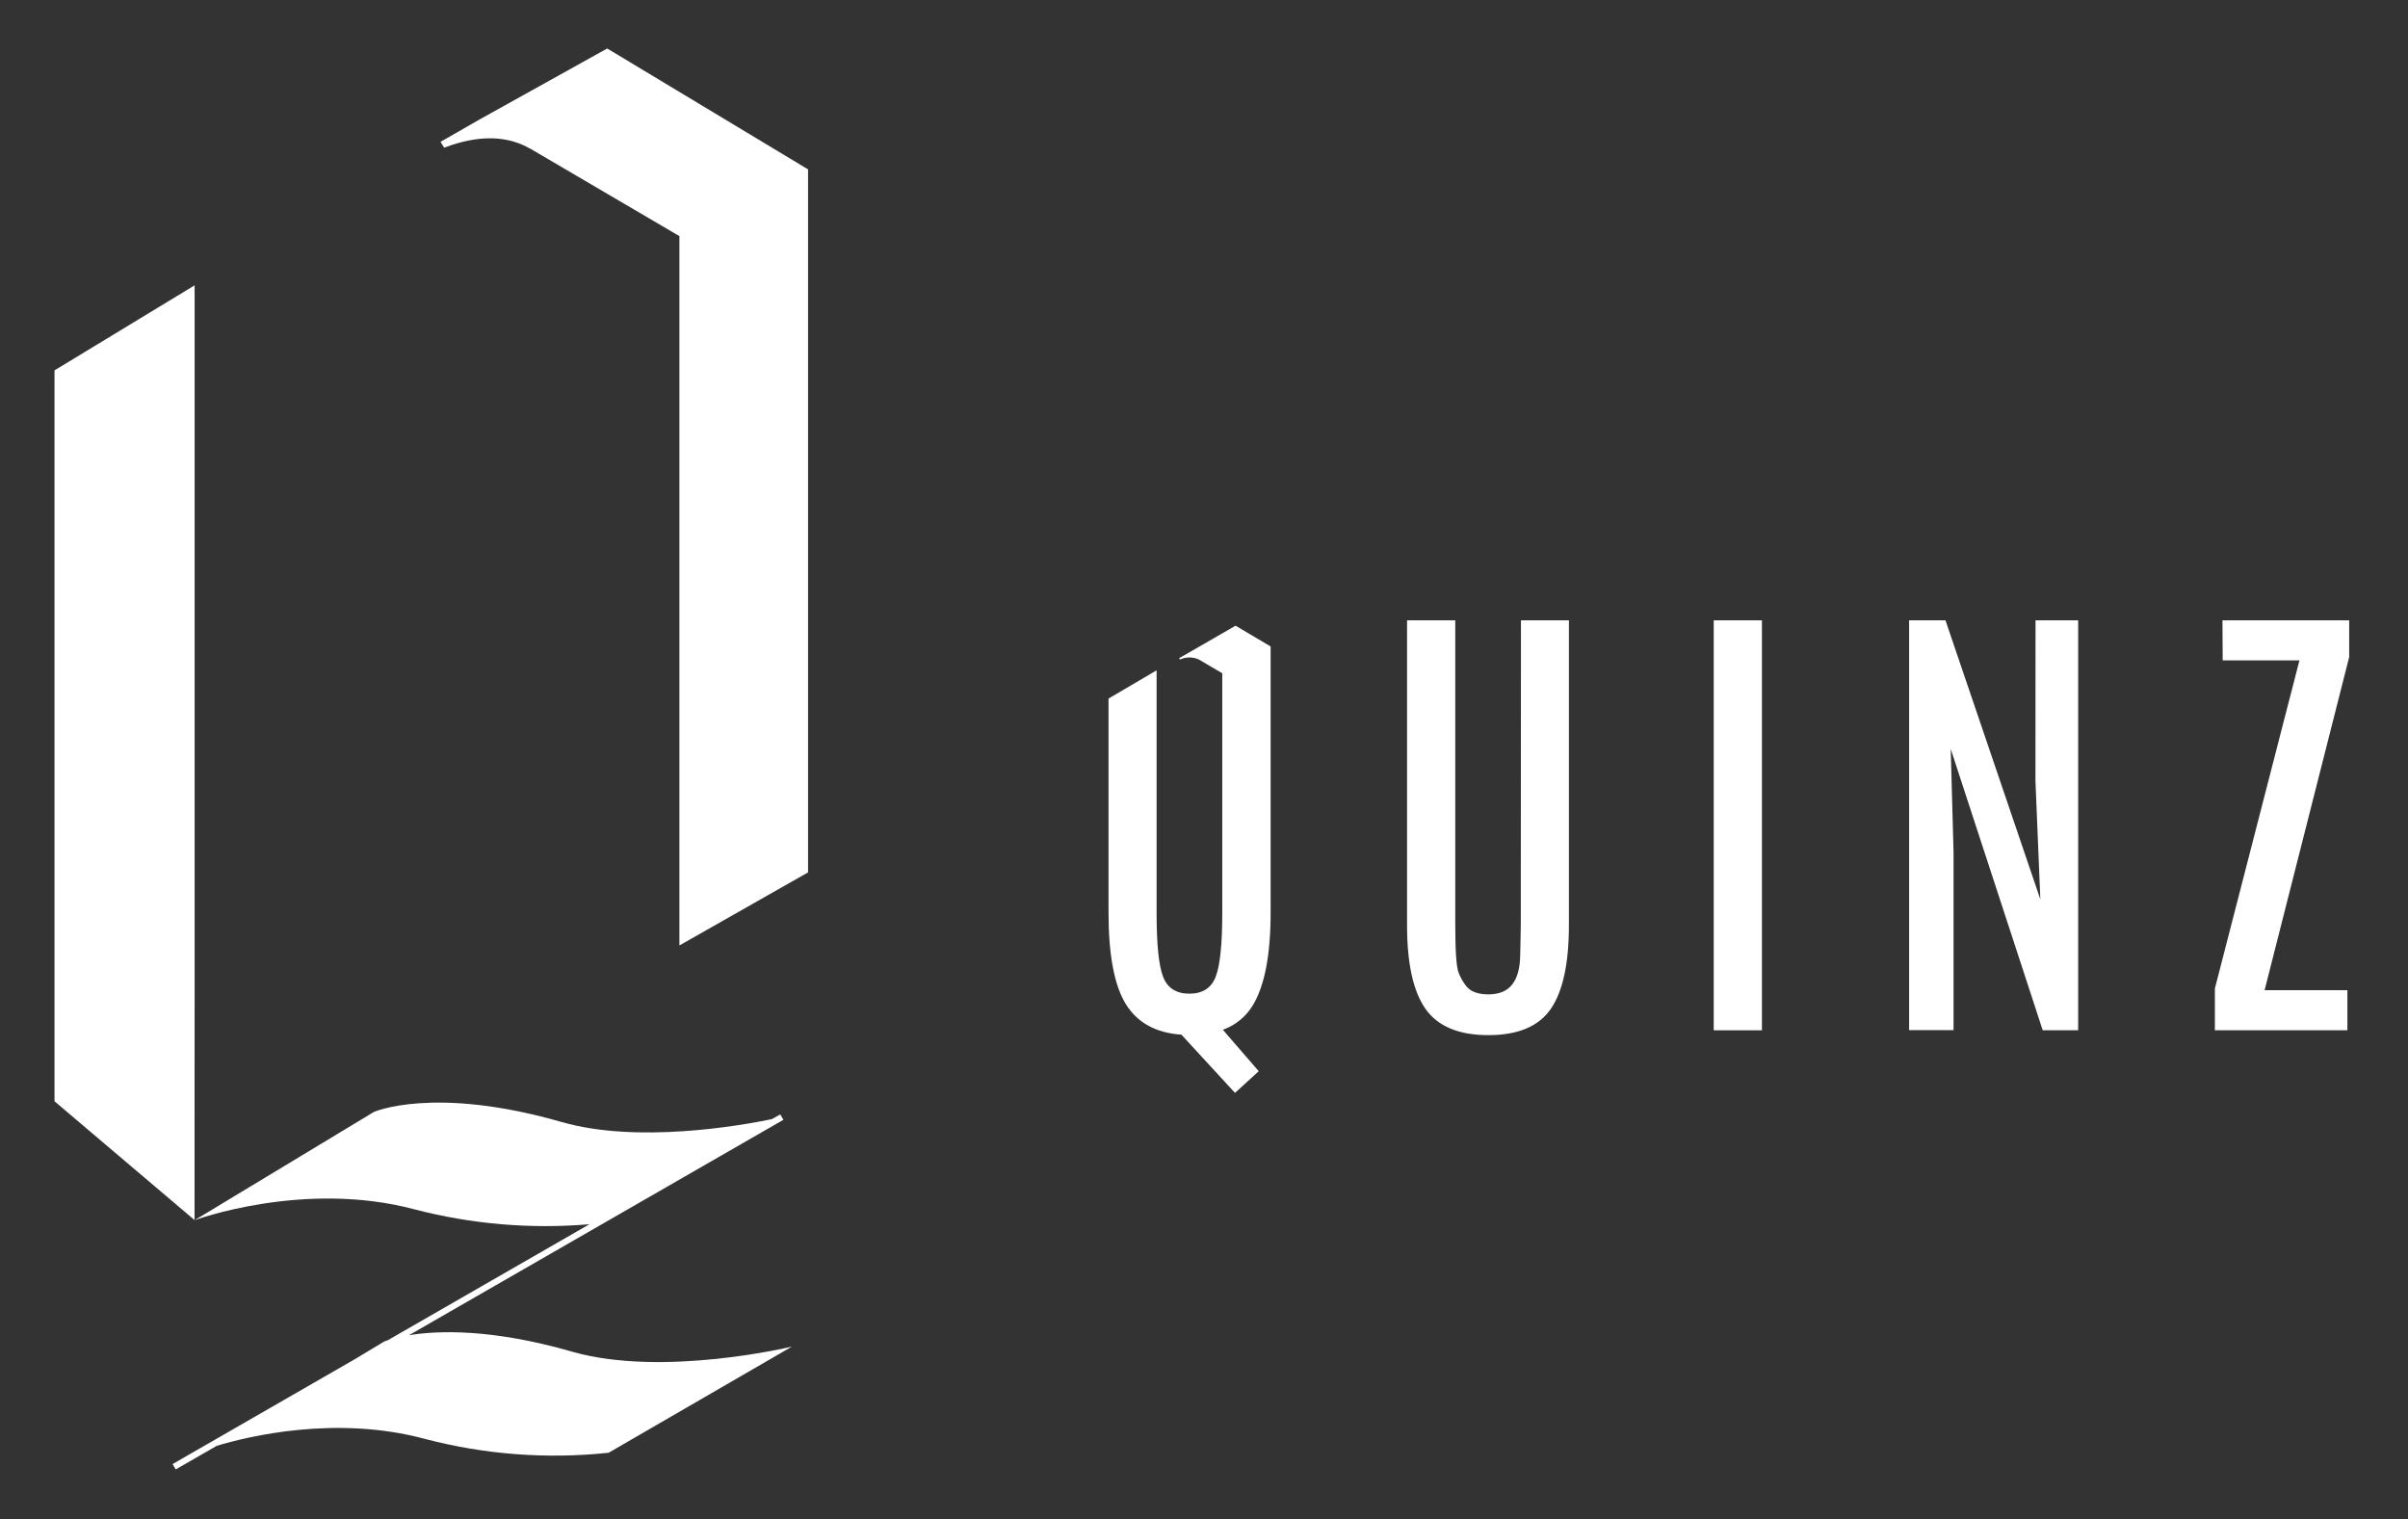 <svg width="596" height="376" viewBox="0 0 596 376" fill="none" xmlns="http://www.w3.org/2000/svg">
<rect x="0" y="0" width="596" height="376" fill="#333333" stroke="none"/>
<path d="M376.45 153.53H388.32V228.93C388.32 238.417 386.83 245.333 383.85 249.68C380.87 254.027 375.713 256.2 368.38 256.2C361.047 256.2 355.857 254.027 352.81 249.68C349.763 245.333 348.247 238.417 348.26 228.93V153.53H360.19V228.64C360.19 235.413 360.47 239.46 361.03 240.78C361.468 241.903 362.061 242.96 362.79 243.92C363.86 245.38 365.73 246.11 368.38 246.11C371.03 246.11 372.99 245.3 374.26 243.69C375.53 242.08 376.21 239.69 376.26 236.48C376.31 233.27 376.41 230.7 376.41 228.7L376.45 153.53Z" fill="white"/>
<path d="M424.16 153.53H436.09V255H424.16V153.53Z" fill="white"/>
<path d="M503.81 153.53H514.36V255H505.59L482.82 185.36L483.52 210.96V254.96H472.52V153.53H481.52L505 222.59L503.79 193.25L503.81 153.53Z" fill="white"/>
<path d="M550.08 153.53H581.44V162.64L560.51 245.07H581V255H548.2V244.67L569.13 163.45H550.13L550.08 153.53Z" fill="white"/>
<path d="M305.81 154.86L305.69 154.93L295.16 161L294.03 161.65L291.84 162.9L291.93 163.05L292.04 163.23C292.761 162.903 293.543 162.73 294.335 162.721C295.127 162.713 295.912 162.869 296.64 163.18L300.31 165.34L302.52 166.63V179.28V197.99V225.99C302.52 233.643 301.983 238.88 300.91 241.7C299.837 244.52 297.667 245.933 294.4 245.94C291.133 245.94 288.96 244.547 287.88 241.76C286.8 238.973 286.263 233.717 286.27 225.99V180.34V165.91L275.54 172.21L274.67 172.72L274.37 172.9V225.82C274.37 236.353 275.8 243.923 278.66 248.53C281.52 253.137 286.103 255.653 292.41 256.08L305.67 270.49L311.55 265.13L302.67 254.87C305.747 253.778 308.353 251.659 310.05 248.87C313.01 244.03 314.49 236.347 314.49 225.82V160L305.81 154.86Z" fill="white"/>
<path d="M48.15 301.97L13.49 272.57V91.67L48.17 70.62V241.62L48.15 301.97Z" fill="white"/>
<path d="M141.56 334.53C121.56 328.78 108.28 329.31 101.22 330.47L193.9 277.15L193.13 275.82L191 277C183.09 278.63 157.76 283.09 139 277.7C107.38 268.61 92.54 275.21 92.54 275.21L48.17 302C48.17 302 75.17 292 102.6 299.32C116.72 302.993 131.362 304.238 145.9 303L96 331.7C95.4 331.9 95.07 332.04 95.07 332.04L88 336.3L42.72 362.36L43.48 363.69L53.66 357.84C61.38 355.51 83.1 350.21 105.13 356.12C119.966 360.018 135.387 361.184 150.64 359.56L196 333.29C196 333.29 164.07 341 141.56 334.53Z" fill="white"/>
<path d="M150.29 12L118.82 29.5L109.04 35.1L109.93 36.54C115.49 34.47 123.81 32.46 131.29 36.84L131.16 36.74L168.16 58.44V234L200 215.92V41.92L150.29 12Z" fill="white"/>
</svg>
